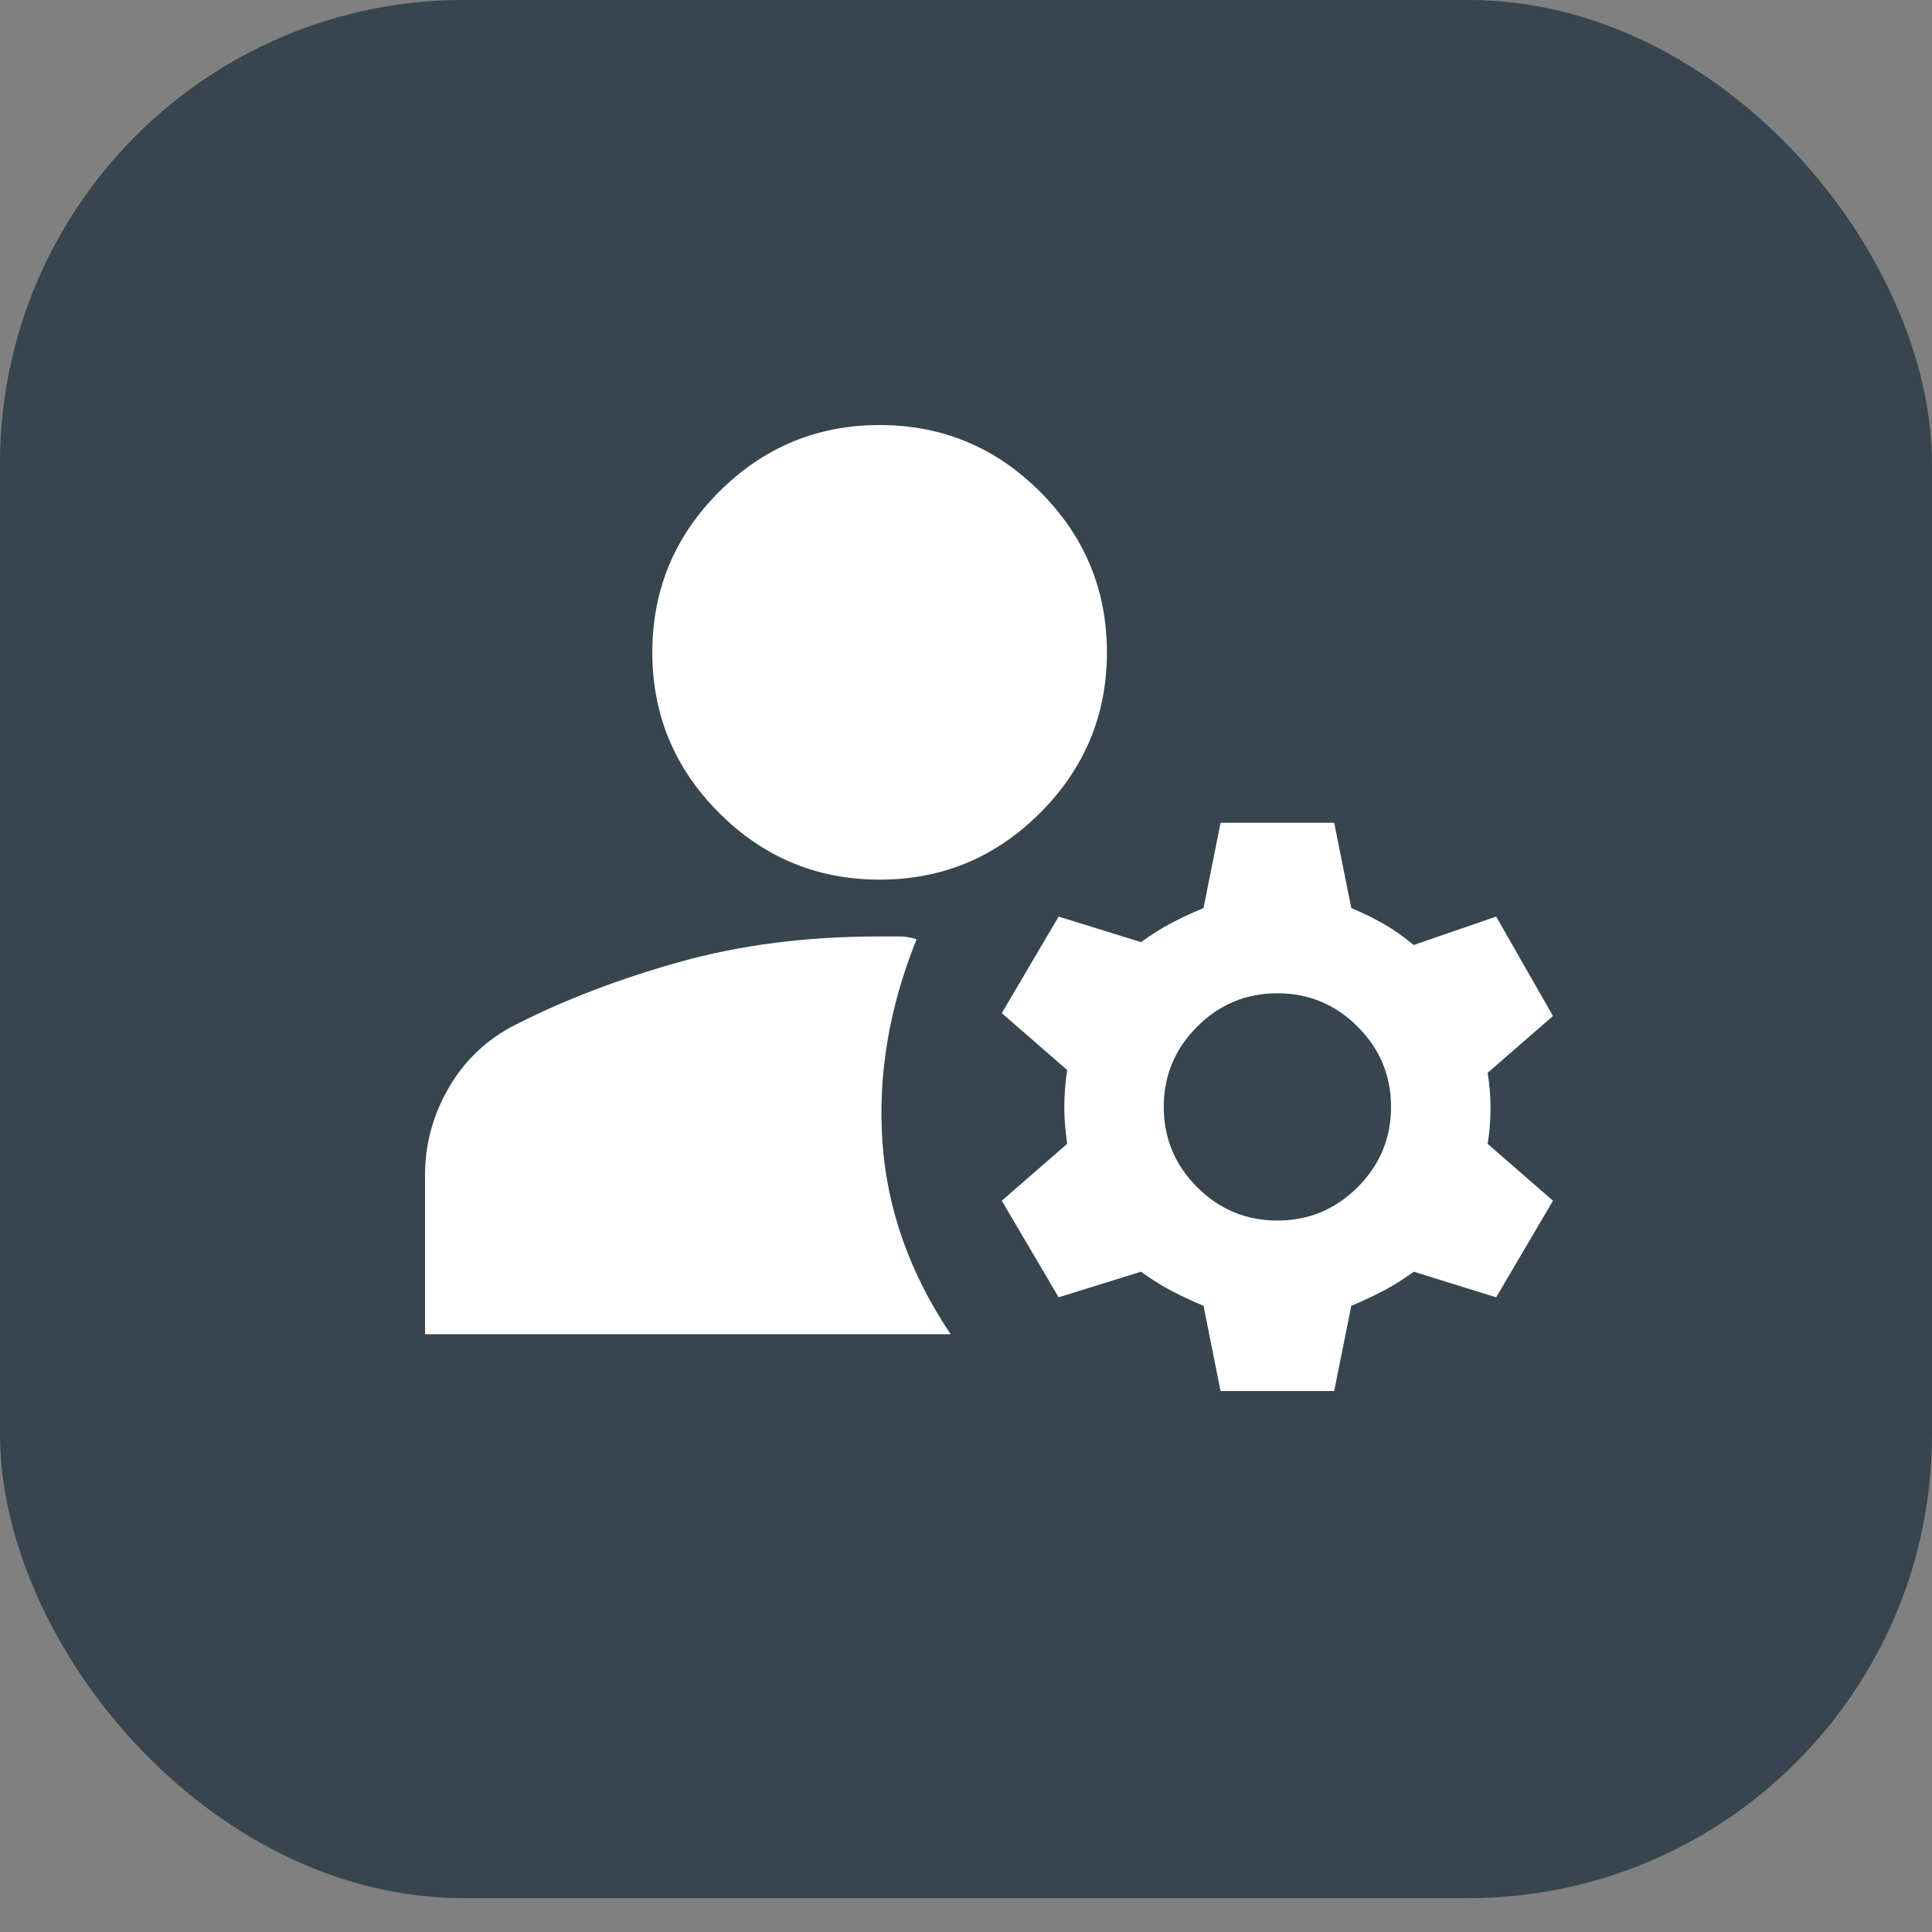 <?xml version="1.0" encoding="UTF-8"?>
<svg width="50px" height="50px" viewBox="0 0 50 50" version="1.1" xmlns="http://www.w3.org/2000/svg" xmlns:xlink="http://www.w3.org/1999/xlink">
    <rect x="0" y="0" width="50" height="50" fill="#808080" stroke="none"/>
    <title>Group 31</title>
    <g id="Copy-updates_Jun-1,-2020" stroke="none" stroke-width="1" fill="none" fill-rule="evenodd">
        <g id="1-copy-55" transform="translate(-190, -1811)">
            <g id="Page"></g>
            <g id="Group-31" transform="translate(190, 1811)">
                <g id="Group-44-Copy-6" fill="#36454E">
                    <rect id="Rectangle-Copy-26" x="0" y="0" width="50" height="49.123" rx="12"></rect>
                </g>
                <g id="manage_accounts_24dp_5F6368_FILL1_wght400_GRAD0_opsz24" transform="translate(11, 11)" fill="#FFFFFF" fill-rule="nonzero">
                    <path d="M20.588,25 L20.147,22.794 C19.853,22.672 19.577,22.543 19.32,22.408 C19.062,22.273 18.799,22.108 18.529,21.912 L16.397,22.574 L14.926,20.074 L16.618,18.603 C16.569,18.26 16.544,17.941 16.544,17.647 C16.544,17.353 16.569,17.034 16.618,16.691 L14.926,15.221 L16.397,12.721 L18.529,13.382 C18.799,13.186 19.062,13.021 19.32,12.886 C19.577,12.751 19.853,12.623 20.147,12.5 L20.588,10.294 L23.529,10.294 L23.971,12.5 C24.265,12.623 24.54,12.757 24.798,12.904 C25.055,13.051 25.319,13.235 25.588,13.456 L27.721,12.721 L29.191,15.294 L27.5,16.765 C27.549,17.059 27.574,17.365 27.574,17.684 C27.574,18.002 27.549,18.309 27.5,18.603 L29.191,20.074 L27.721,22.574 L25.588,21.912 C25.319,22.108 25.055,22.273 24.798,22.408 C24.54,22.543 24.265,22.672 23.971,22.794 L23.529,25 L20.588,25 Z M0,23.529 L0,19.412 C0,18.603 0.208,17.843 0.625,17.132 C1.042,16.422 1.618,15.882 2.353,15.515 C3.603,14.877 5.012,14.338 6.581,13.897 C8.15,13.456 9.877,13.235 11.765,13.235 L12.279,13.235 C12.426,13.235 12.574,13.26 12.721,13.309 C12.01,15.074 11.716,16.826 11.838,18.566 C11.961,20.306 12.549,21.961 13.603,23.529 L0,23.529 Z M22.059,20.588 C22.868,20.588 23.56,20.3 24.136,19.724 C24.712,19.148 25,18.456 25,17.647 C25,16.838 24.712,16.146 24.136,15.57 C23.56,14.994 22.868,14.706 22.059,14.706 C21.25,14.706 20.558,14.994 19.982,15.57 C19.406,16.146 19.118,16.838 19.118,17.647 C19.118,18.456 19.406,19.148 19.982,19.724 C20.558,20.3 21.25,20.588 22.059,20.588 Z M11.765,11.765 C10.147,11.765 8.762,11.189 7.61,10.037 C6.458,8.885 5.882,7.5 5.882,5.882 C5.882,4.265 6.458,2.88 7.61,1.728 C8.762,0.576 10.147,0 11.765,0 C13.382,0 14.767,0.576 15.919,1.728 C17.071,2.88 17.647,4.265 17.647,5.882 C17.647,7.5 17.071,8.885 15.919,10.037 C14.767,11.189 13.382,11.765 11.765,11.765 Z" id="Shape"></path>
                </g>
            </g>
        </g>
    </g>
</svg>